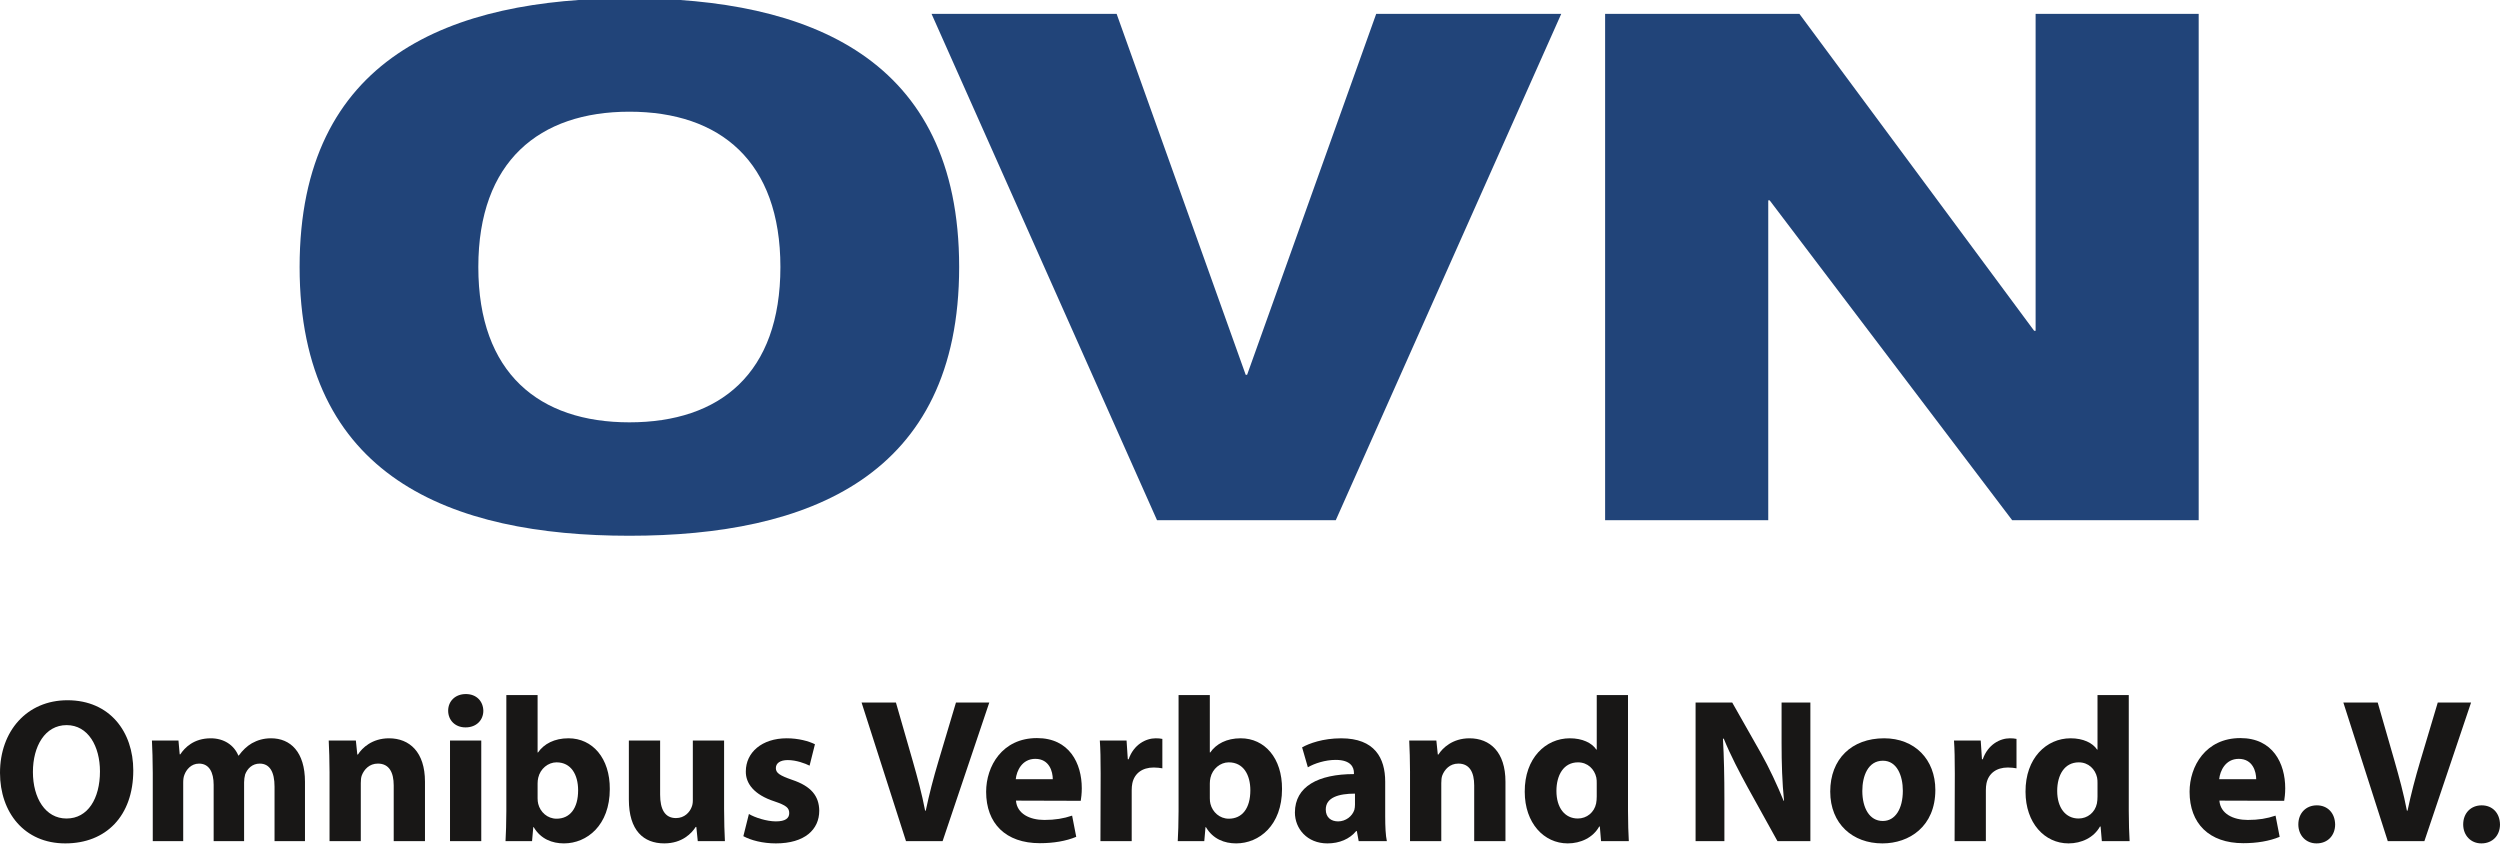 <svg enable-background="new 0 0 300 102" viewBox="0 0 300 102" xmlns="http://www.w3.org/2000/svg"><path d="m57.399 32.04c0-12.677 7.315-18.636 18.127-18.636 10.892 0 18.123 5.959 18.123 18.636 0 12.766-7.231 18.64-18.123 18.64-10.812 0-18.127-5.873-18.127-18.64m-21.446 0c0 25.191 18.123 32.251 39.573 32.251 21.446 0 39.573-7.06 39.573-32.251 0-25.187-18.127-32.248-39.573-32.248-21.45 0-39.573 7.06-39.573 32.248" fill="#214479"/><path d="m138.843 62.423h21.45l27.058-60.762h-22.206l-15.491 43.314h-.171l-15.489-43.314h-22.21z" fill="#214479"/><path d="m192.614 62.423h19.576v-38.384h.167l29.103 38.384h22.383v-60.762h-19.569v38.037h-.173l-28.174-38.037h-23.313z" fill="#214479"/><g fill="#181716"><path d="m7.825 101.207c-4.912 0-7.825-3.727-7.825-8.467 0-4.985 3.209-8.711 8.096-8.711 5.109 0 7.898 3.825 7.898 8.416 0 5.479-3.283 8.762-8.146 8.762zm.173-2.987c2.542 0 3.998-2.394 3.998-5.651 0-2.989-1.407-5.555-3.998-5.555s-4.048 2.519-4.048 5.628c0 3.134 1.506 5.579 4.024 5.579z"/><path d="m18.331 92.717c0-1.507-.05-2.765-.099-3.85h3.184l.148 1.652h.074c.519-.789 1.605-1.923 3.654-1.923 1.58 0 2.789.814 3.308 2.072h.049c.469-.642.987-1.134 1.58-1.48.666-.371 1.407-.593 2.295-.593 2.32 0 4.073 1.629 4.073 5.232v7.108h-3.653v-6.54c0-1.752-.568-2.763-1.777-2.763-.889 0-1.482.592-1.752 1.307-.075.271-.124.642-.124.938v7.059h-3.653v-6.762c0-1.505-.544-2.541-1.752-2.541-.963 0-1.531.74-1.753 1.332-.124.296-.148.642-.148.962v7.009h-3.653v-8.218z"/><path d="m39.545 92.717c0-1.507-.05-2.765-.099-3.85h3.258l.173 1.678h.074c.494-.789 1.703-1.949 3.727-1.949 2.468 0 4.319 1.652 4.319 5.206v7.133h-3.752v-6.688c0-1.554-.543-2.616-1.901-2.616-1.036 0-1.653.716-1.925 1.407-.099.247-.124.593-.124.938v6.959h-3.751v-8.218z"/><path d="m55.852 87.287c-1.259 0-2.073-.889-2.073-2 0-1.134.839-2 2.123-2 1.283 0 2.073.865 2.098 2 0 1.111-.814 2-2.123 2zm-1.851 13.648v-12.068h3.751v12.068z"/><path d="m60.761 83.411h3.751v6.886h.05c.715-1.036 1.974-1.702 3.653-1.702 2.888 0 4.985 2.392 4.961 6.095 0 4.345-2.739 6.517-5.504 6.517-1.407 0-2.789-.52-3.628-1.951h-.049l-.148 1.678h-3.184c.049-.789.099-2.245.099-3.603v-13.921zm3.751 12.39c0 .247.025.469.075.667.246.987 1.111 1.776 2.197 1.776 1.604 0 2.591-1.232 2.591-3.407 0-1.874-.839-3.356-2.591-3.356-1.012 0-1.95.765-2.197 1.85-.05.222-.075.445-.075.691z"/><path d="m86.891 97.059c0 1.581.049 2.865.098 3.875h-3.257l-.173-1.702h-.074c-.469.74-1.604 1.974-3.776 1.974-2.469 0-4.246-1.531-4.246-5.257v-7.084h3.752v6.491c0 1.752.568 2.814 1.901 2.814 1.037 0 1.653-.716 1.876-1.309.099-.222.148-.494.148-.814v-7.182h3.752z"/><path d="m89.869 97.677c.692.42 2.123.889 3.234.889 1.135 0 1.604-.369 1.604-.987 0-.642-.37-.938-1.752-1.407-2.518-.814-3.48-2.196-3.456-3.603 0-2.272 1.925-3.974 4.912-3.974 1.407 0 2.641.345 3.382.714l-.643 2.569c-.543-.273-1.604-.669-2.616-.669-.913 0-1.431.371-1.431.963 0 .592.469.889 1.95 1.407 2.296.765 3.234 1.951 3.258 3.703 0 2.27-1.752 3.925-5.208 3.925-1.58 0-2.987-.371-3.9-.865z"/><path d="m108.719 100.935-5.332-16.635h4.123l2.023 7.033c.568 2 1.086 3.875 1.482 5.95h.074c.42-2.0.938-3.974 1.506-5.873l2.122-7.109h3.998l-5.603 16.635z"/><path d="m121.916 96.074c.124 1.578 1.653 2.32 3.406 2.32 1.284 0 2.32-.173 3.332-.518l.494 2.543c-1.234.516-2.74.763-4.369.763-4.097 0-6.442-2.368-6.442-6.17 0-3.061 1.925-6.442 6.097-6.442 3.899 0 5.381 3.036 5.381 6.022 0 .642-.075 1.209-.124 1.505zm4.418-2.567c0-.891-.395-2.445-2.099-2.445-1.604 0-2.246 1.456-2.344 2.445z"/><path d="m132.078 92.84c0-1.778-.025-2.938-.099-3.974h3.209l.148 2.245h.099c.617-1.776 2.073-2.516 3.258-2.516.345 0 .518.024.79.073v3.53c-.321-.051-.617-.098-1.037-.098-1.382 0-2.32.716-2.567 1.9-.05.247-.075.518-.075.838v6.097h-3.751z"/><path d="m141.428 83.411h3.751v6.886h.05c.715-1.036 1.974-1.702 3.653-1.702 2.888 0 4.985 2.392 4.961 6.095 0 4.345-2.739 6.517-5.504 6.517-1.407 0-2.788-.52-3.628-1.951h-.049l-.148 1.678h-3.184c.049-.789.099-2.245.099-3.603v-13.921zm3.751 12.39c0 .247.025.469.075.667.246.987 1.111 1.776 2.197 1.776 1.604 0 2.591-1.232 2.591-3.407 0-1.874-.839-3.356-2.591-3.356-1.013 0-1.951.765-2.197 1.85-.05.222-.075.445-.075.691z"/><path d="m166.225 98.023c0 1.136.049 2.247.198 2.912h-3.381l-.222-1.209h-.076c-.789.962-2.023 1.482-3.454 1.482-2.444 0-3.9-1.778-3.9-3.703 0-3.136 2.813-4.615 7.083-4.615v-.149c0-.64-.346-1.554-2.198-1.554-1.232 0-2.541.42-3.331.889l-.691-2.394c.839-.469 2.493-1.085 4.691-1.085 4.021 0 5.281 2.369 5.281 5.206v4.221zm-3.628-2.788c-1.974 0-3.505.469-3.505 1.901 0 .962.642 1.431 1.482 1.431.912 0 1.701-.616 1.949-1.383.051-.196.075-.418.075-.64z"/><path d="m169.204 92.717c0-1.507-.049-2.765-.098-3.85h3.257l.174 1.678h.073c.494-.789 1.703-1.949 3.726-1.949 2.469 0 4.319 1.652 4.319 5.206v7.133h-3.752v-6.688c0-1.554-.542-2.616-1.9-2.616-1.036 0-1.652.716-1.925 1.407-.098.247-.124.593-.124.938v6.959h-3.752v-8.218z"/><path d="m195.36 83.411v13.921c0 1.381.049 2.788.098 3.603h-3.332l-.147-1.752h-.074c-.74 1.334-2.221 2.025-3.777 2.025-2.861 0-5.159-2.443-5.159-6.195-.024-4.048 2.519-6.417 5.406-6.417 1.505 0 2.641.542 3.185 1.356h.049v-6.54zm-3.752 10.589c0-.222 0-.469-.049-.691-.222-1.012-1.038-1.827-2.198-1.827-1.727 0-2.59 1.53-2.59 3.432 0 2.023 1.011 3.307 2.567 3.307 1.085 0 1.974-.74 2.196-1.801.049-.247.074-.544.074-.84z"/><path d="m203.47 100.935v-16.635h4.394l3.456 6.095c.987 1.752 1.95 3.827 2.716 5.702h.049c-.222-2.198-.296-4.443-.296-6.96v-4.837h3.456v16.635h-3.95l-3.554-6.417c-.987-1.801-2.098-3.923-2.889-5.875h-.098c.124 2.221.173 4.566.173 7.282v5.01z"/><path d="m225.872 101.207c-3.528 0-6.244-2.32-6.244-6.221 0-3.899 2.567-6.391 6.468-6.391 3.677 0 6.146 2.541 6.146 6.195 0 4.392-3.136 6.417-6.344 6.417zm.075-2.69c1.482 0 2.394-1.458 2.394-3.628 0-1.778-.691-3.603-2.394-3.603-1.778 0-2.469 1.825-2.469 3.628 0 2.047.864 3.603 2.445 3.603h.024z"/><path d="m234.577 92.84c0-1.778-.025-2.938-.098-3.974h3.208l.147 2.245h.098c.618-1.776 2.074-2.516 3.259-2.516.345 0 .518.024.789.073v3.53c-.32-.051-.616-.098-1.036-.098-1.382 0-2.32.716-2.567 1.9-.049.247-.074.518-.074.838v6.097h-3.752z"/><path d="m255.453 83.411v13.921c0 1.381.049 2.788.1 3.603h-3.332l-.149-1.752h-.074c-.74 1.334-2.221 2.025-3.776 2.025-2.863 0-5.159-2.443-5.159-6.195-.024-4.048 2.518-6.417 5.406-6.417 1.505 0 2.641.542 3.183 1.356h.049v-6.54h3.752zm-3.752 10.589c0-.222 0-.469-.049-.691-.222-1.012-1.036-1.827-2.196-1.827-1.729 0-2.592 1.53-2.592 3.432 0 2.023 1.012 3.307 2.567 3.307 1.087 0 1.974-.74 2.198-1.801.049-.247.073-.544.073-.84v-1.58z"/><path d="m266.327 96.074c.124 1.578 1.654 2.32 3.407 2.32 1.283 0 2.319-.173 3.332-.518l.493 2.543c-1.234.516-2.739.763-4.368.763-4.097 0-6.442-2.368-6.442-6.17 0-3.061 1.925-6.442 6.097-6.442 3.899 0 5.381 3.036 5.381 6.022 0 .642-.074 1.209-.124 1.505zm4.417-2.567c0-.891-.394-2.445-2.098-2.445-1.603 0-2.245 1.456-2.345 2.445z"/><path d="m277.972 101.207c-1.26 0-2.172-.963-2.172-2.272 0-1.356.913-2.294 2.221-2.294 1.283 0 2.172.912 2.196 2.294 0 1.309-.887 2.272-2.221 2.272z"/><path d="m286.532 100.935-5.331-16.635h4.123l2.023 7.033c.567 2 1.087 3.875 1.482 5.95h.075c.418-2.0.938-3.974 1.505-5.873l2.123-7.109h3.997l-5.603 16.635z"/><path d="m297.755 101.207c-1.26 0-2.172-.963-2.172-2.272 0-1.356.913-2.294 2.221-2.294 1.283 0 2.172.912 2.196 2.294 0 1.309-.887 2.272-2.221 2.272z"/></g></svg>